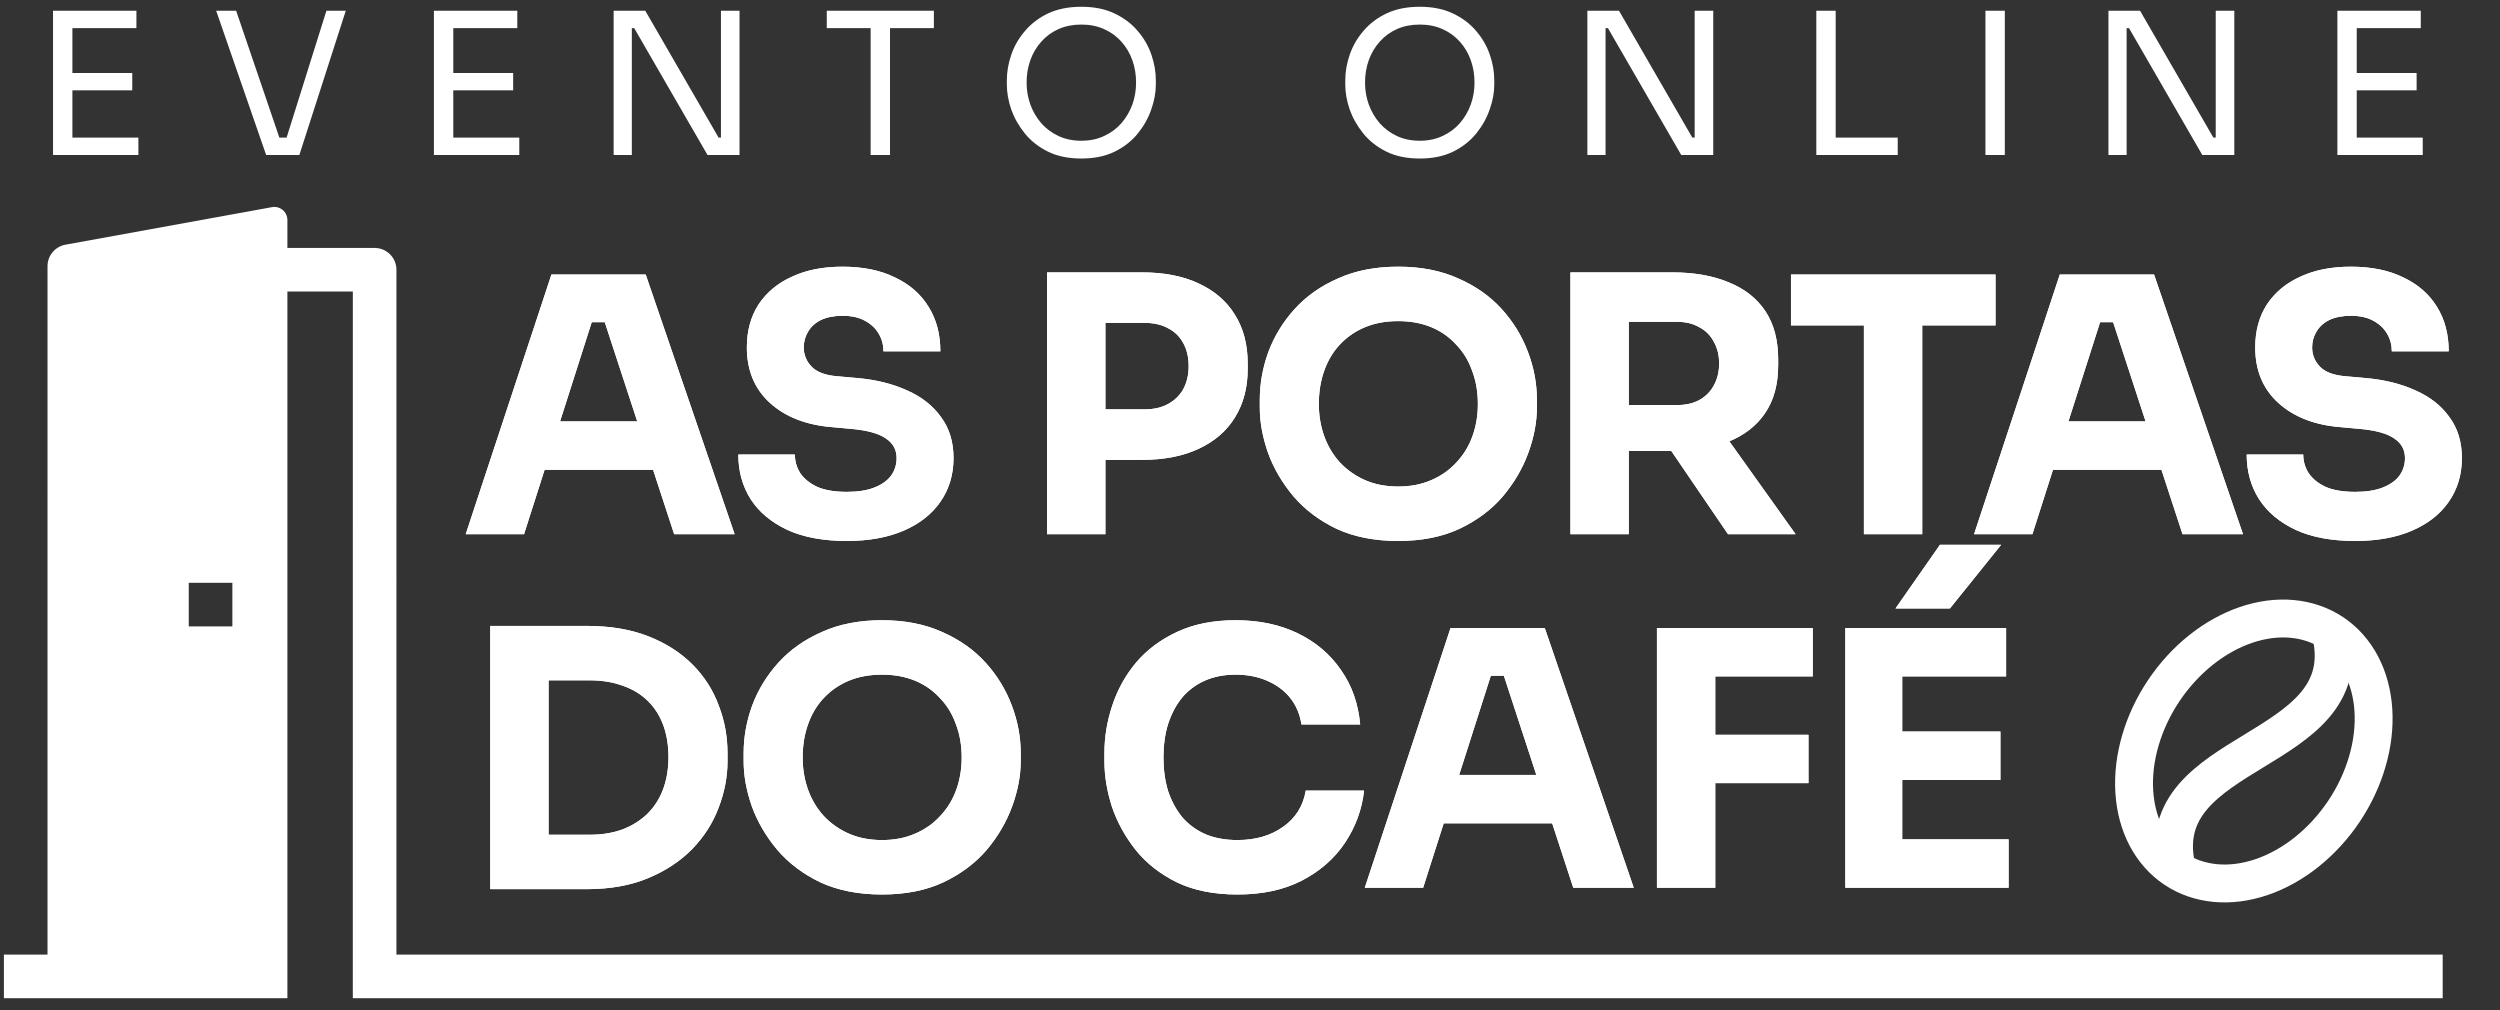 <svg width="198" height="80" viewBox="0 0 198 80" fill="none" xmlns="http://www.w3.org/2000/svg">
<rect x="0" y="0" width="198" height="80" fill="#333333" stroke="none"/>
<path d="M0.309 79.056V75.602H3.763L3.764 21.079C3.763 20.675 3.905 20.283 4.165 19.973C4.424 19.662 4.784 19.452 5.182 19.38L21.541 16.406C21.69 16.379 21.844 16.385 21.99 16.423C22.137 16.462 22.273 16.532 22.39 16.63C22.506 16.727 22.6 16.848 22.664 16.986C22.729 17.123 22.762 17.273 22.762 17.425V19.635L29.671 19.637C30.129 19.637 30.568 19.819 30.892 20.143C31.216 20.467 31.398 20.906 31.398 21.364L31.397 75.602H193.461V79.056H27.943L27.944 23.091H22.762L22.762 79.056H0.309ZM18.404 46.156H14.949V49.61H18.404V46.156Z" fill="white"/>
<path d="M172.249 68.821C174.142 70.088 176.616 70.319 179.127 69.463C181.638 68.607 183.981 66.734 185.64 64.256C187.299 61.778 188.138 58.898 187.973 56.25C187.807 53.602 186.651 51.403 184.759 50.136C182.866 48.869 180.392 48.638 177.881 49.494C175.37 50.35 173.027 52.224 171.368 54.701C169.709 57.179 168.87 60.059 169.036 62.707C169.201 65.355 170.357 67.554 172.249 68.821Z" stroke="white" stroke-width="3" stroke-linecap="round" stroke-linejoin="round"/>
<path d="M184.641 50.312C186.74 59.887 170.268 59.07 172.367 68.645" stroke="white" stroke-width="3" stroke-linecap="round" stroke-linejoin="round"/>
<path d="M36.884 42.309L43.674 21.742H51.14L58.183 42.309H53.394L47.703 24.925L49.168 25.517H45.533L47.055 24.925L41.504 42.309H36.884ZM42.04 37.209L43.448 33.377H51.506L52.943 37.209H42.04ZM67.067 42.844C65.208 42.844 63.639 42.553 62.362 41.97C61.085 41.369 60.117 40.562 59.46 39.547C58.803 38.514 58.474 37.331 58.474 35.998H62.954C62.954 36.523 63.094 37.012 63.376 37.463C63.677 37.913 64.128 38.28 64.729 38.561C65.33 38.824 66.109 38.956 67.067 38.956C67.931 38.956 68.654 38.843 69.236 38.618C69.819 38.392 70.26 38.082 70.561 37.688C70.861 37.275 71.011 36.805 71.011 36.279C71.011 35.622 70.73 35.105 70.166 34.73C69.603 34.335 68.692 34.082 67.433 33.969L65.884 33.828C63.836 33.659 62.202 33.02 60.981 31.912C59.761 30.804 59.15 29.339 59.15 27.517C59.15 26.202 59.46 25.066 60.08 24.108C60.718 23.15 61.601 22.418 62.728 21.911C63.855 21.385 65.189 21.122 66.729 21.122C68.344 21.122 69.725 21.404 70.871 21.967C72.035 22.512 72.927 23.291 73.547 24.305C74.167 25.301 74.477 26.475 74.477 27.827H69.969C69.969 27.32 69.847 26.86 69.603 26.447C69.359 26.015 68.992 25.667 68.504 25.404C68.034 25.141 67.443 25.01 66.729 25.01C66.053 25.01 65.48 25.122 65.01 25.348C64.56 25.573 64.222 25.883 63.996 26.278C63.771 26.653 63.658 27.066 63.658 27.517C63.658 28.099 63.865 28.607 64.278 29.039C64.691 29.471 65.367 29.724 66.306 29.799L67.884 29.94C69.387 30.072 70.711 30.4 71.857 30.926C73.002 31.433 73.894 32.138 74.533 33.039C75.191 33.922 75.519 35.002 75.519 36.279C75.519 37.594 75.172 38.749 74.477 39.745C73.801 40.721 72.833 41.482 71.575 42.027C70.316 42.571 68.814 42.844 67.067 42.844ZM86.985 36.42V32.419H90.675C91.389 32.419 92 32.279 92.507 31.997C93.033 31.715 93.436 31.321 93.718 30.814C94 30.288 94.141 29.687 94.141 29.01C94.141 28.297 94 27.686 93.718 27.179C93.436 26.653 93.033 26.259 92.507 25.996C92 25.714 91.389 25.573 90.675 25.573H86.985V21.573H90.45C92.197 21.573 93.69 21.864 94.93 22.446C96.188 23.028 97.146 23.855 97.803 24.925C98.48 25.996 98.818 27.282 98.818 28.785V29.236C98.818 30.701 98.48 31.978 97.803 33.068C97.146 34.138 96.188 34.965 94.93 35.547C93.69 36.129 92.197 36.42 90.45 36.42H86.985ZM82.928 42.309V21.573H87.548V42.309H82.928ZM110.735 42.844C108.875 42.844 107.251 42.525 105.861 41.886C104.49 41.228 103.353 40.374 102.452 39.322C101.55 38.251 100.874 37.096 100.423 35.857C99.991 34.617 99.775 33.424 99.775 32.279V31.659C99.775 30.381 100.001 29.123 100.451 27.884C100.921 26.625 101.616 25.489 102.536 24.474C103.457 23.46 104.602 22.652 105.974 22.052C107.345 21.432 108.932 21.122 110.735 21.122C112.538 21.122 114.125 21.432 115.496 22.052C116.867 22.652 118.013 23.46 118.934 24.474C119.854 25.489 120.549 26.625 121.018 27.884C121.488 29.123 121.723 30.381 121.723 31.659V32.279C121.723 33.424 121.497 34.617 121.047 35.857C120.596 37.096 119.92 38.251 119.018 39.322C118.116 40.374 116.971 41.228 115.581 41.886C114.21 42.525 112.594 42.844 110.735 42.844ZM110.735 38.533C111.712 38.533 112.585 38.364 113.355 38.026C114.144 37.688 114.811 37.218 115.355 36.617C115.919 36.016 116.342 35.321 116.623 34.532C116.905 33.744 117.046 32.898 117.046 31.997C117.046 31.039 116.896 30.166 116.595 29.377C116.313 28.569 115.891 27.874 115.327 27.292C114.783 26.691 114.125 26.231 113.355 25.911C112.585 25.592 111.712 25.432 110.735 25.432C109.758 25.432 108.885 25.592 108.115 25.911C107.345 26.231 106.678 26.691 106.114 27.292C105.57 27.874 105.157 28.569 104.875 29.377C104.593 30.166 104.452 31.039 104.452 31.997C104.452 32.898 104.593 33.744 104.875 34.532C105.157 35.321 105.57 36.016 106.114 36.617C106.678 37.218 107.345 37.688 108.115 38.026C108.885 38.364 109.758 38.533 110.735 38.533ZM124.378 42.309V21.573H128.999V42.309H124.378ZM136.859 42.309L130.83 33.462H135.901L142.212 42.309H136.859ZM127.759 35.716V32.081H132.83C133.507 32.081 134.089 31.95 134.577 31.687C135.084 31.405 135.469 31.02 135.732 30.532C136.014 30.025 136.155 29.442 136.155 28.785C136.155 28.128 136.014 27.555 135.732 27.066C135.469 26.559 135.084 26.174 134.577 25.911C134.089 25.63 133.507 25.489 132.83 25.489H127.759V21.573H132.464C134.173 21.573 135.657 21.835 136.916 22.361C138.174 22.869 139.141 23.629 139.818 24.643C140.494 25.658 140.832 26.935 140.832 28.475V28.926C140.832 30.447 140.484 31.715 139.789 32.729C139.113 33.725 138.146 34.476 136.888 34.983C135.648 35.472 134.173 35.716 132.464 35.716H127.759ZM147.621 42.309V25.207H152.241V42.309H147.621ZM141.845 25.77V21.742H158.045V25.77H141.845ZM156.346 42.309L163.136 21.742H170.602L177.646 42.309H172.856L167.165 24.925L168.63 25.517H164.996L166.517 24.925L160.967 42.309H156.346ZM161.502 37.209L162.911 33.377H170.969L172.405 37.209H161.502ZM186.53 42.844C184.67 42.844 183.102 42.553 181.825 41.97C180.547 41.369 179.58 40.562 178.923 39.547C178.265 38.514 177.937 37.331 177.937 35.998H182.416C182.416 36.523 182.557 37.012 182.839 37.463C183.139 37.913 183.59 38.28 184.191 38.561C184.792 38.824 185.572 38.956 186.53 38.956C187.394 38.956 188.117 38.843 188.699 38.618C189.281 38.392 189.723 38.082 190.023 37.688C190.324 37.275 190.474 36.805 190.474 36.279C190.474 35.622 190.192 35.105 189.629 34.73C189.065 34.335 188.154 34.082 186.896 33.969L185.346 33.828C183.299 33.659 181.665 33.02 180.444 31.912C179.223 30.804 178.613 29.339 178.613 27.517C178.613 26.202 178.923 25.066 179.542 24.108C180.181 23.15 181.064 22.418 182.191 21.911C183.318 21.385 184.651 21.122 186.191 21.122C187.807 21.122 189.187 21.404 190.333 21.967C191.498 22.512 192.39 23.291 193.01 24.305C193.629 25.301 193.939 26.475 193.939 27.827H189.431C189.431 27.32 189.309 26.86 189.065 26.447C188.821 26.015 188.455 25.667 187.966 25.404C187.497 25.141 186.905 25.01 186.191 25.01C185.515 25.01 184.942 25.122 184.473 25.348C184.022 25.573 183.684 25.883 183.459 26.278C183.233 26.653 183.121 27.066 183.121 27.517C183.121 28.099 183.327 28.607 183.74 29.039C184.154 29.471 184.83 29.724 185.769 29.799L187.347 29.94C188.849 30.072 190.173 30.4 191.319 30.926C192.465 31.433 193.357 32.138 193.996 33.039C194.653 33.922 194.982 35.002 194.982 36.279C194.982 37.594 194.634 38.749 193.939 39.745C193.263 40.721 192.296 41.482 191.037 42.027C189.779 42.571 188.276 42.844 186.53 42.844ZM42.885 70.421V66.111H46.717C47.674 66.111 48.538 65.97 49.309 65.688C50.079 65.387 50.736 64.974 51.281 64.448C51.825 63.904 52.239 63.256 52.52 62.504C52.802 61.734 52.943 60.889 52.943 59.969C52.943 59.011 52.802 58.156 52.52 57.405C52.239 56.654 51.825 56.015 51.281 55.489C50.736 54.963 50.079 54.569 49.309 54.306C48.538 54.024 47.674 53.883 46.717 53.883H42.885V49.572H46.463C48.322 49.572 49.947 49.845 51.337 50.39C52.727 50.934 53.891 51.676 54.831 52.615C55.77 53.554 56.465 54.634 56.915 55.855C57.385 57.057 57.62 58.325 57.62 59.659V60.279C57.62 61.518 57.385 62.748 56.915 63.969C56.465 65.171 55.77 66.261 54.831 67.237C53.891 68.195 52.727 68.966 51.337 69.548C49.947 70.13 48.322 70.421 46.463 70.421H42.885ZM38.828 70.421V49.572H43.448V70.421H38.828ZM69.854 70.844C67.995 70.844 66.37 70.525 64.98 69.886C63.609 69.228 62.473 68.374 61.571 67.322C60.67 66.251 59.993 65.096 59.543 63.857C59.111 62.617 58.895 61.424 58.895 60.279V59.659C58.895 58.382 59.12 57.123 59.571 55.883C60.04 54.625 60.735 53.489 61.656 52.474C62.576 51.46 63.722 50.653 65.093 50.051C66.464 49.432 68.051 49.122 69.854 49.122C71.657 49.122 73.245 49.432 74.616 50.051C75.987 50.653 77.132 51.46 78.053 52.474C78.973 53.489 79.668 54.625 80.138 55.883C80.607 57.123 80.842 58.382 80.842 59.659V60.279C80.842 61.424 80.617 62.617 80.166 63.857C79.715 65.096 79.039 66.251 78.137 67.322C77.236 68.374 76.09 69.228 74.7 69.886C73.329 70.525 71.714 70.844 69.854 70.844ZM69.854 66.533C70.831 66.533 71.704 66.364 72.474 66.026C73.263 65.688 73.93 65.218 74.475 64.617C75.038 64.016 75.461 63.321 75.743 62.532C76.024 61.744 76.165 60.898 76.165 59.997C76.165 59.039 76.015 58.166 75.714 57.377C75.433 56.569 75.01 55.874 74.447 55.292C73.902 54.691 73.245 54.231 72.474 53.911C71.704 53.592 70.831 53.432 69.854 53.432C68.878 53.432 68.004 53.592 67.234 53.911C66.464 54.231 65.797 54.691 65.234 55.292C64.689 55.874 64.276 56.569 63.994 57.377C63.712 58.166 63.572 59.039 63.572 59.997C63.572 60.898 63.712 61.744 63.994 62.532C64.276 63.321 64.689 64.016 65.234 64.617C65.797 65.218 66.464 65.688 67.234 66.026C68.004 66.364 68.878 66.533 69.854 66.533ZM98.006 70.844C96.147 70.844 94.55 70.525 93.216 69.886C91.883 69.228 90.794 68.374 89.948 67.322C89.103 66.251 88.474 65.106 88.061 63.885C87.666 62.645 87.469 61.443 87.469 60.279V59.659C87.469 58.382 87.676 57.123 88.089 55.883C88.502 54.625 89.131 53.489 89.977 52.474C90.841 51.46 91.921 50.653 93.216 50.051C94.531 49.432 96.081 49.122 97.865 49.122C99.725 49.122 101.368 49.469 102.796 50.164C104.223 50.859 105.359 51.826 106.205 53.066C107.069 54.287 107.576 55.724 107.726 57.377H103.077C102.946 56.55 102.645 55.846 102.176 55.264C101.706 54.681 101.096 54.231 100.345 53.911C99.612 53.592 98.786 53.432 97.865 53.432C96.945 53.432 96.128 53.592 95.414 53.911C94.7 54.231 94.099 54.681 93.611 55.264C93.141 55.846 92.775 56.541 92.512 57.349C92.268 58.137 92.146 59.02 92.146 59.997C92.146 60.955 92.268 61.837 92.512 62.645C92.775 63.434 93.151 64.129 93.639 64.73C94.146 65.312 94.766 65.763 95.499 66.082C96.231 66.383 97.067 66.533 98.006 66.533C99.434 66.533 100.636 66.186 101.612 65.491C102.608 64.796 103.209 63.838 103.415 62.617H108.036C107.867 64.12 107.36 65.5 106.515 66.759C105.688 67.998 104.552 68.994 103.106 69.745C101.678 70.478 99.978 70.844 98.006 70.844ZM108.092 70.308L114.882 49.742H122.348L129.392 70.308H124.602L118.911 52.925L120.376 53.517H116.741L118.263 52.925L112.713 70.308H108.092ZM113.248 65.209L114.657 61.377H122.714L124.151 65.209H113.248ZM131.229 70.308V49.742H135.85V70.308H131.229ZM135.286 62.025V58.194H143.231V62.025H135.286ZM135.286 53.573V49.742H143.569V53.573H135.286ZM146.149 70.308V49.742H150.657V70.308H146.149ZM150.094 70.308V66.477H159.081V70.308H150.094ZM150.094 61.772V57.94H158.433V61.772H150.094ZM150.094 53.573V49.742H158.884V53.573H150.094ZM150.122 48.192L153.643 43.149H158.489L154.432 48.192H150.122Z" fill="white"/>
<path d="M36.884 42.309L43.674 21.742H51.14L58.183 42.309H53.394L47.703 24.925L49.168 25.517H45.533L47.055 24.925L41.504 42.309H36.884ZM42.04 37.209L43.448 33.377H51.506L52.943 37.209H42.04ZM67.067 42.844C65.208 42.844 63.639 42.553 62.362 41.97C61.085 41.369 60.117 40.562 59.46 39.547C58.803 38.514 58.474 37.331 58.474 35.998H62.954C62.954 36.523 63.094 37.012 63.376 37.463C63.677 37.913 64.128 38.28 64.729 38.561C65.33 38.824 66.109 38.956 67.067 38.956C67.931 38.956 68.654 38.843 69.236 38.618C69.819 38.392 70.26 38.082 70.561 37.688C70.861 37.275 71.011 36.805 71.011 36.279C71.011 35.622 70.73 35.105 70.166 34.73C69.603 34.335 68.692 34.082 67.433 33.969L65.884 33.828C63.836 33.659 62.202 33.02 60.981 31.912C59.761 30.804 59.15 29.339 59.15 27.517C59.15 26.202 59.46 25.066 60.08 24.108C60.718 23.15 61.601 22.418 62.728 21.911C63.855 21.385 65.189 21.122 66.729 21.122C68.344 21.122 69.725 21.404 70.871 21.967C72.035 22.512 72.927 23.291 73.547 24.305C74.167 25.301 74.477 26.475 74.477 27.827H69.969C69.969 27.32 69.847 26.86 69.603 26.447C69.359 26.015 68.992 25.667 68.504 25.404C68.034 25.141 67.443 25.01 66.729 25.01C66.053 25.01 65.48 25.122 65.01 25.348C64.56 25.573 64.222 25.883 63.996 26.278C63.771 26.653 63.658 27.066 63.658 27.517C63.658 28.099 63.865 28.607 64.278 29.039C64.691 29.471 65.367 29.724 66.306 29.799L67.884 29.94C69.387 30.072 70.711 30.4 71.857 30.926C73.002 31.433 73.894 32.138 74.533 33.039C75.191 33.922 75.519 35.002 75.519 36.279C75.519 37.594 75.172 38.749 74.477 39.745C73.801 40.721 72.833 41.482 71.575 42.027C70.316 42.571 68.814 42.844 67.067 42.844ZM86.985 36.42V32.419H90.675C91.389 32.419 92 32.279 92.507 31.997C93.033 31.715 93.436 31.321 93.718 30.814C94 30.288 94.141 29.687 94.141 29.01C94.141 28.297 94 27.686 93.718 27.179C93.436 26.653 93.033 26.259 92.507 25.996C92 25.714 91.389 25.573 90.675 25.573H86.985V21.573H90.45C92.197 21.573 93.69 21.864 94.93 22.446C96.188 23.028 97.146 23.855 97.803 24.925C98.48 25.996 98.818 27.282 98.818 28.785V29.236C98.818 30.701 98.48 31.978 97.803 33.068C97.146 34.138 96.188 34.965 94.93 35.547C93.69 36.129 92.197 36.42 90.45 36.42H86.985ZM82.928 42.309V21.573H87.548V42.309H82.928ZM110.735 42.844C108.875 42.844 107.251 42.525 105.861 41.886C104.49 41.228 103.353 40.374 102.452 39.322C101.55 38.251 100.874 37.096 100.423 35.857C99.991 34.617 99.775 33.424 99.775 32.279V31.659C99.775 30.381 100.001 29.123 100.451 27.884C100.921 26.625 101.616 25.489 102.536 24.474C103.457 23.46 104.602 22.652 105.974 22.052C107.345 21.432 108.932 21.122 110.735 21.122C112.538 21.122 114.125 21.432 115.496 22.052C116.867 22.652 118.013 23.46 118.934 24.474C119.854 25.489 120.549 26.625 121.018 27.884C121.488 29.123 121.723 30.381 121.723 31.659V32.279C121.723 33.424 121.497 34.617 121.047 35.857C120.596 37.096 119.92 38.251 119.018 39.322C118.116 40.374 116.971 41.228 115.581 41.886C114.21 42.525 112.594 42.844 110.735 42.844ZM110.735 38.533C111.712 38.533 112.585 38.364 113.355 38.026C114.144 37.688 114.811 37.218 115.355 36.617C115.919 36.016 116.342 35.321 116.623 34.532C116.905 33.744 117.046 32.898 117.046 31.997C117.046 31.039 116.896 30.166 116.595 29.377C116.313 28.569 115.891 27.874 115.327 27.292C114.783 26.691 114.125 26.231 113.355 25.911C112.585 25.592 111.712 25.432 110.735 25.432C109.758 25.432 108.885 25.592 108.115 25.911C107.345 26.231 106.678 26.691 106.114 27.292C105.57 27.874 105.157 28.569 104.875 29.377C104.593 30.166 104.452 31.039 104.452 31.997C104.452 32.898 104.593 33.744 104.875 34.532C105.157 35.321 105.57 36.016 106.114 36.617C106.678 37.218 107.345 37.688 108.115 38.026C108.885 38.364 109.758 38.533 110.735 38.533ZM124.378 42.309V21.573H128.999V42.309H124.378ZM136.859 42.309L130.83 33.462H135.901L142.212 42.309H136.859ZM127.759 35.716V32.081H132.83C133.507 32.081 134.089 31.95 134.577 31.687C135.084 31.405 135.469 31.02 135.732 30.532C136.014 30.025 136.155 29.442 136.155 28.785C136.155 28.128 136.014 27.555 135.732 27.066C135.469 26.559 135.084 26.174 134.577 25.911C134.089 25.63 133.507 25.489 132.83 25.489H127.759V21.573H132.464C134.173 21.573 135.657 21.835 136.916 22.361C138.174 22.869 139.141 23.629 139.818 24.643C140.494 25.658 140.832 26.935 140.832 28.475V28.926C140.832 30.447 140.484 31.715 139.789 32.729C139.113 33.725 138.146 34.476 136.888 34.983C135.648 35.472 134.173 35.716 132.464 35.716H127.759ZM147.621 42.309V25.207H152.241V42.309H147.621ZM141.845 25.77V21.742H158.045V25.77H141.845ZM156.346 42.309L163.136 21.742H170.602L177.646 42.309H172.856L167.165 24.925L168.63 25.517H164.996L166.517 24.925L160.967 42.309H156.346ZM161.502 37.209L162.911 33.377H170.969L172.405 37.209H161.502ZM186.53 42.844C184.67 42.844 183.102 42.553 181.825 41.97C180.547 41.369 179.58 40.562 178.923 39.547C178.265 38.514 177.937 37.331 177.937 35.998H182.416C182.416 36.523 182.557 37.012 182.839 37.463C183.139 37.913 183.59 38.28 184.191 38.561C184.792 38.824 185.572 38.956 186.53 38.956C187.394 38.956 188.117 38.843 188.699 38.618C189.281 38.392 189.723 38.082 190.023 37.688C190.324 37.275 190.474 36.805 190.474 36.279C190.474 35.622 190.192 35.105 189.629 34.73C189.065 34.335 188.154 34.082 186.896 33.969L185.346 33.828C183.299 33.659 181.665 33.02 180.444 31.912C179.223 30.804 178.613 29.339 178.613 27.517C178.613 26.202 178.923 25.066 179.542 24.108C180.181 23.15 181.064 22.418 182.191 21.911C183.318 21.385 184.651 21.122 186.191 21.122C187.807 21.122 189.187 21.404 190.333 21.967C191.498 22.512 192.39 23.291 193.01 24.305C193.629 25.301 193.939 26.475 193.939 27.827H189.431C189.431 27.32 189.309 26.86 189.065 26.447C188.821 26.015 188.455 25.667 187.966 25.404C187.497 25.141 186.905 25.01 186.191 25.01C185.515 25.01 184.942 25.122 184.473 25.348C184.022 25.573 183.684 25.883 183.459 26.278C183.233 26.653 183.121 27.066 183.121 27.517C183.121 28.099 183.327 28.607 183.74 29.039C184.154 29.471 184.83 29.724 185.769 29.799L187.347 29.94C188.849 30.072 190.173 30.4 191.319 30.926C192.465 31.433 193.357 32.138 193.996 33.039C194.653 33.922 194.982 35.002 194.982 36.279C194.982 37.594 194.634 38.749 193.939 39.745C193.263 40.721 192.296 41.482 191.037 42.027C189.779 42.571 188.276 42.844 186.53 42.844ZM42.885 70.421V66.111H46.717C47.674 66.111 48.538 65.97 49.309 65.688C50.079 65.387 50.736 64.974 51.281 64.448C51.825 63.904 52.239 63.256 52.52 62.504C52.802 61.734 52.943 60.889 52.943 59.969C52.943 59.011 52.802 58.156 52.52 57.405C52.239 56.654 51.825 56.015 51.281 55.489C50.736 54.963 50.079 54.569 49.309 54.306C48.538 54.024 47.674 53.883 46.717 53.883H42.885V49.572H46.463C48.322 49.572 49.947 49.845 51.337 50.39C52.727 50.934 53.891 51.676 54.831 52.615C55.77 53.554 56.465 54.634 56.915 55.855C57.385 57.057 57.62 58.325 57.62 59.659V60.279C57.62 61.518 57.385 62.748 56.915 63.969C56.465 65.171 55.77 66.261 54.831 67.237C53.891 68.195 52.727 68.966 51.337 69.548C49.947 70.13 48.322 70.421 46.463 70.421H42.885ZM38.828 70.421V49.572H43.448V70.421H38.828ZM69.854 70.844C67.995 70.844 66.37 70.525 64.98 69.886C63.609 69.228 62.473 68.374 61.571 67.322C60.67 66.251 59.993 65.096 59.543 63.857C59.111 62.617 58.895 61.424 58.895 60.279V59.659C58.895 58.382 59.12 57.123 59.571 55.883C60.04 54.625 60.735 53.489 61.656 52.474C62.576 51.46 63.722 50.653 65.093 50.051C66.464 49.432 68.051 49.122 69.854 49.122C71.657 49.122 73.245 49.432 74.616 50.051C75.987 50.653 77.132 51.46 78.053 52.474C78.973 53.489 79.668 54.625 80.138 55.883C80.607 57.123 80.842 58.382 80.842 59.659V60.279C80.842 61.424 80.617 62.617 80.166 63.857C79.715 65.096 79.039 66.251 78.137 67.322C77.236 68.374 76.09 69.228 74.7 69.886C73.329 70.525 71.714 70.844 69.854 70.844ZM69.854 66.533C70.831 66.533 71.704 66.364 72.474 66.026C73.263 65.688 73.93 65.218 74.475 64.617C75.038 64.016 75.461 63.321 75.743 62.532C76.024 61.744 76.165 60.898 76.165 59.997C76.165 59.039 76.015 58.166 75.714 57.377C75.433 56.569 75.01 55.874 74.447 55.292C73.902 54.691 73.245 54.231 72.474 53.911C71.704 53.592 70.831 53.432 69.854 53.432C68.878 53.432 68.004 53.592 67.234 53.911C66.464 54.231 65.797 54.691 65.234 55.292C64.689 55.874 64.276 56.569 63.994 57.377C63.712 58.166 63.572 59.039 63.572 59.997C63.572 60.898 63.712 61.744 63.994 62.532C64.276 63.321 64.689 64.016 65.234 64.617C65.797 65.218 66.464 65.688 67.234 66.026C68.004 66.364 68.878 66.533 69.854 66.533ZM98.006 70.844C96.147 70.844 94.55 70.525 93.216 69.886C91.883 69.228 90.794 68.374 89.948 67.322C89.103 66.251 88.474 65.106 88.061 63.885C87.666 62.645 87.469 61.443 87.469 60.279V59.659C87.469 58.382 87.676 57.123 88.089 55.883C88.502 54.625 89.131 53.489 89.977 52.474C90.841 51.46 91.921 50.653 93.216 50.051C94.531 49.432 96.081 49.122 97.865 49.122C99.725 49.122 101.368 49.469 102.796 50.164C104.223 50.859 105.359 51.826 106.205 53.066C107.069 54.287 107.576 55.724 107.726 57.377H103.077C102.946 56.55 102.645 55.846 102.176 55.264C101.706 54.681 101.096 54.231 100.345 53.911C99.612 53.592 98.786 53.432 97.865 53.432C96.945 53.432 96.128 53.592 95.414 53.911C94.7 54.231 94.099 54.681 93.611 55.264C93.141 55.846 92.775 56.541 92.512 57.349C92.268 58.137 92.146 59.02 92.146 59.997C92.146 60.955 92.268 61.837 92.512 62.645C92.775 63.434 93.151 64.129 93.639 64.73C94.146 65.312 94.766 65.763 95.499 66.082C96.231 66.383 97.067 66.533 98.006 66.533C99.434 66.533 100.636 66.186 101.612 65.491C102.608 64.796 103.209 63.838 103.415 62.617H108.036C107.867 64.12 107.36 65.5 106.515 66.759C105.688 67.998 104.552 68.994 103.106 69.745C101.678 70.478 99.978 70.844 98.006 70.844ZM108.092 70.308L114.882 49.742H122.348L129.392 70.308H124.602L118.911 52.925L120.376 53.517H116.741L118.263 52.925L112.713 70.308H108.092ZM113.248 65.209L114.657 61.377H122.714L124.151 65.209H113.248ZM131.229 70.308V49.742H135.85V70.308H131.229ZM135.286 62.025V58.194H143.231V62.025H135.286ZM135.286 53.573V49.742H143.569V53.573H135.286ZM146.149 70.308V49.742H150.657V70.308H146.149ZM150.094 70.308V66.477H159.081V70.308H150.094ZM150.094 61.772V57.94H158.433V61.772H150.094ZM150.094 53.573V49.742H158.884V53.573H150.094ZM150.122 48.192L153.643 43.149H158.489L154.432 48.192H150.122Z" fill="white"/>
<path d="M4.2 12.274V0.849H5.734V12.274H4.2ZM5.421 12.274V10.896H10.96V12.274H5.421ZM5.421 7.156V5.779H10.475V7.156H5.421ZM5.421 2.227V0.849H10.804V2.227H5.421ZM21.079 12.274L17.12 0.849H18.701L22.253 11.272L21.502 10.896H23.38L22.582 11.272L25.853 0.849H27.386L23.709 12.274H21.079ZM34.366 12.274V0.849H35.9V12.274H34.366ZM35.587 12.274V10.896H41.127V12.274H35.587ZM35.587 7.156V5.779H40.642V7.156H35.587ZM35.587 2.227V0.849H40.97V2.227H35.587ZM48.601 12.274V0.849H51.105L56.911 10.896H57.412L57.099 11.178V0.849H58.57V12.274H56.034L50.228 2.227H49.728L50.041 1.945V12.274H48.601ZM68.955 12.274V1.914H70.489V12.274H68.955ZM65.481 2.227V0.849H73.963V2.227H65.481ZM85.642 12.555C84.62 12.555 83.738 12.373 82.997 12.008C82.257 11.642 81.646 11.162 81.166 10.568C80.686 9.973 80.326 9.337 80.086 8.659C79.857 7.98 79.742 7.328 79.742 6.702V6.358C79.742 5.68 79.862 4.997 80.102 4.308C80.342 3.619 80.707 2.993 81.198 2.43C81.688 1.856 82.298 1.397 83.028 1.053C83.769 0.709 84.64 0.536 85.642 0.536C86.644 0.536 87.51 0.709 88.24 1.053C88.981 1.397 89.596 1.856 90.087 2.43C90.577 2.993 90.942 3.619 91.182 4.308C91.422 4.997 91.542 5.68 91.542 6.358V6.702C91.542 7.328 91.422 7.98 91.182 8.659C90.952 9.337 90.598 9.973 90.118 10.568C89.638 11.162 89.028 11.642 88.287 12.008C87.546 12.373 86.664 12.555 85.642 12.555ZM85.642 11.147C86.31 11.147 86.91 11.022 87.442 10.771C87.984 10.521 88.443 10.182 88.819 9.754C89.194 9.316 89.481 8.825 89.68 8.283C89.878 7.73 89.977 7.151 89.977 6.546C89.977 5.909 89.878 5.315 89.68 4.762C89.481 4.209 89.194 3.724 88.819 3.306C88.443 2.879 87.984 2.545 87.442 2.305C86.91 2.065 86.31 1.945 85.642 1.945C84.974 1.945 84.369 2.065 83.827 2.305C83.295 2.545 82.841 2.879 82.465 3.306C82.09 3.724 81.803 4.209 81.604 4.762C81.406 5.315 81.307 5.909 81.307 6.546C81.307 7.151 81.406 7.73 81.604 8.283C81.803 8.825 82.09 9.316 82.465 9.754C82.841 10.182 83.295 10.521 83.827 10.771C84.369 11.022 84.974 11.147 85.642 11.147ZM112.446 12.555C111.424 12.555 110.542 12.373 109.801 12.008C109.061 11.642 108.45 11.162 107.97 10.568C107.49 9.973 107.13 9.337 106.89 8.659C106.661 7.98 106.546 7.328 106.546 6.702V6.358C106.546 5.68 106.666 4.997 106.906 4.308C107.146 3.619 107.511 2.993 108.002 2.43C108.492 1.856 109.102 1.397 109.833 1.053C110.573 0.709 111.444 0.536 112.446 0.536C113.448 0.536 114.314 0.709 115.044 1.053C115.785 1.397 116.4 1.856 116.89 2.43C117.381 2.993 117.746 3.619 117.986 4.308C118.226 4.997 118.346 5.68 118.346 6.358V6.702C118.346 7.328 118.226 7.98 117.986 8.659C117.756 9.337 117.402 9.973 116.922 10.568C116.442 11.162 115.832 11.642 115.091 12.008C114.35 12.373 113.468 12.555 112.446 12.555ZM112.446 11.147C113.114 11.147 113.714 11.022 114.246 10.771C114.788 10.521 115.247 10.182 115.623 9.754C115.998 9.316 116.285 8.825 116.484 8.283C116.682 7.73 116.781 7.151 116.781 6.546C116.781 5.909 116.682 5.315 116.484 4.762C116.285 4.209 115.998 3.724 115.623 3.306C115.247 2.879 114.788 2.545 114.246 2.305C113.714 2.065 113.114 1.945 112.446 1.945C111.778 1.945 111.173 2.065 110.631 2.305C110.099 2.545 109.645 2.879 109.269 3.306C108.894 3.724 108.607 4.209 108.408 4.762C108.21 5.315 108.111 5.909 108.111 6.546C108.111 7.151 108.21 7.73 108.408 8.283C108.607 8.825 108.894 9.316 109.269 9.754C109.645 10.182 110.099 10.521 110.631 10.771C111.173 11.022 111.778 11.147 112.446 11.147ZM125.72 12.274V0.849H128.224L134.03 10.896H134.531L134.218 11.178V0.849H135.689V12.274H133.154L127.348 2.227H126.847L127.16 1.945V12.274H125.72ZM143.852 12.274V0.849H145.386V12.274H143.852ZM145.073 12.274V10.896H150.3V12.274H145.073ZM157.248 12.274V0.849H158.781V12.274H157.248ZM166.989 12.274V0.849H169.492L175.298 10.896H175.799L175.486 11.178V0.849H176.957V12.274H174.422L168.616 2.227H168.115L168.428 1.945V12.274H166.989ZM185.121 12.274V0.849H186.654V12.274H185.121ZM186.341 12.274V10.896H191.881V12.274H186.341ZM186.341 7.156V5.779H191.396V7.156H186.341ZM186.341 2.227V0.849H191.725V2.227H186.341Z" fill="white"/>
</svg>
